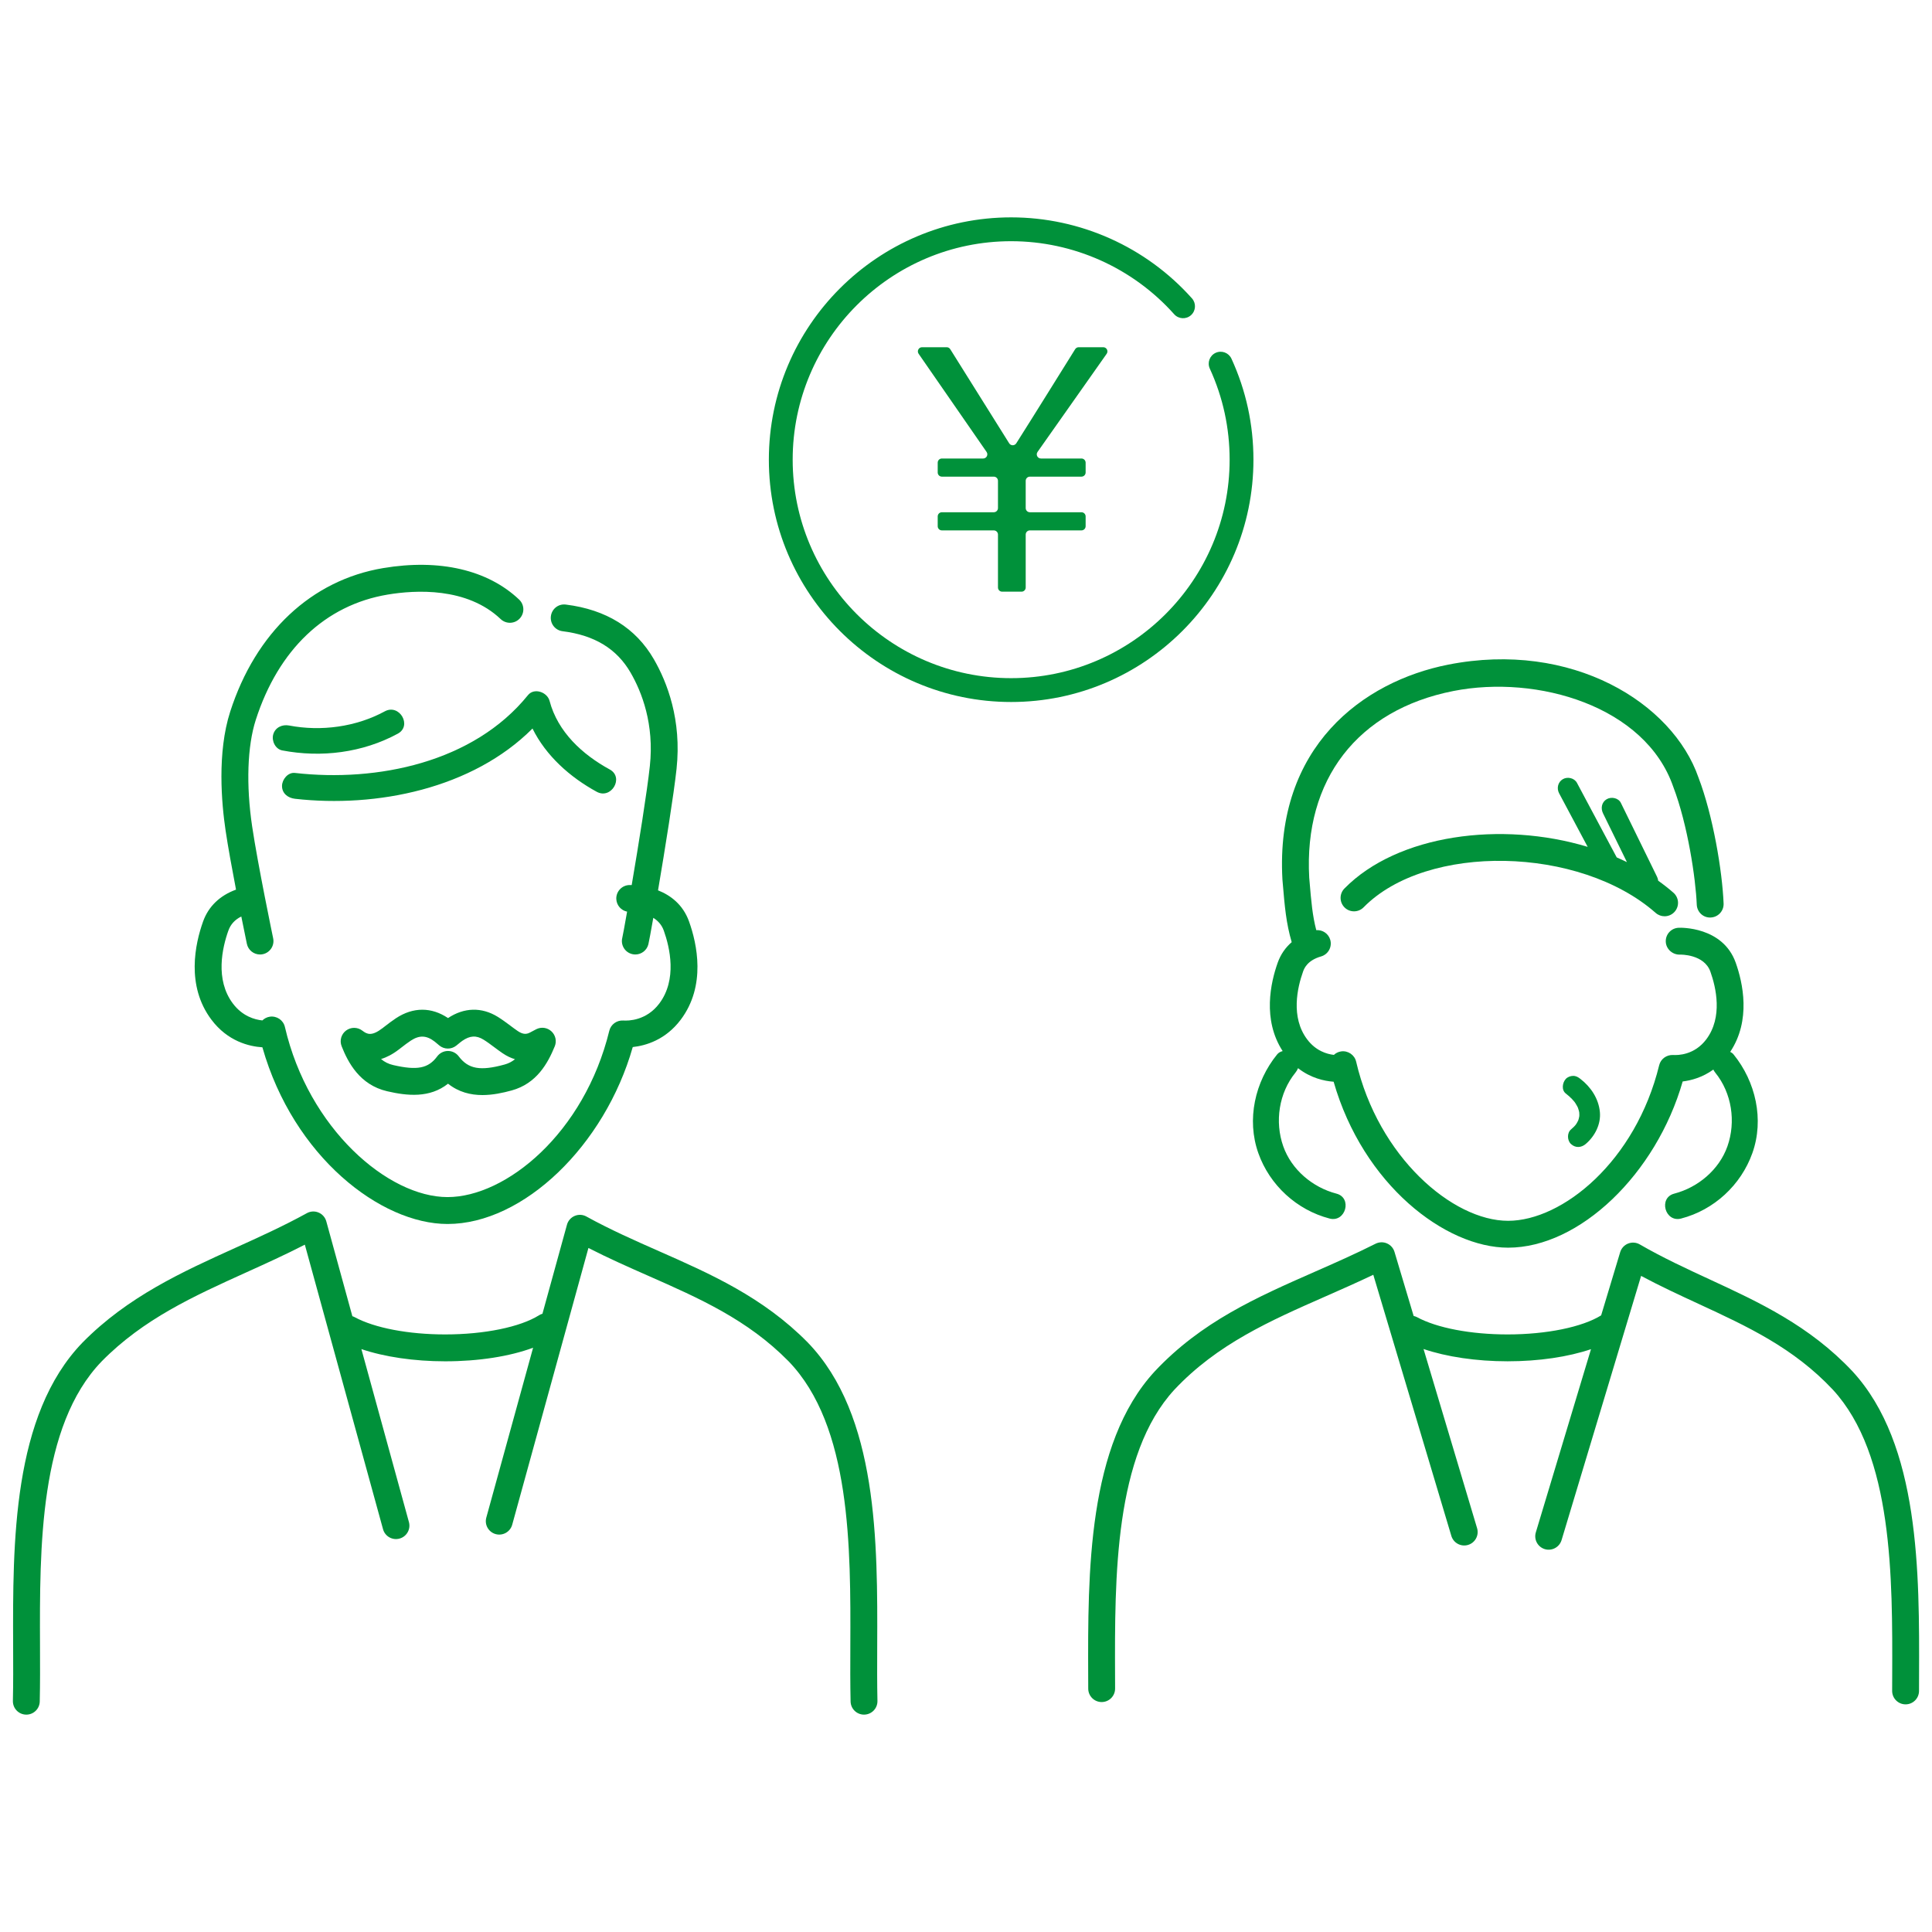 <?xml version="1.0" encoding="utf-8"?>
<!-- Generator: Adobe Illustrator 25.2.1, SVG Export Plug-In . SVG Version: 6.00 Build 0)  -->
<svg version="1.1" xmlns="http://www.w3.org/2000/svg" xmlns:xlink="http://www.w3.org/1999/xlink" x="0px" y="0px" width="150px"
	 height="150px" viewBox="0 0 150 150" style="enable-background:new 0 0 150 150;" xml:space="preserve">
<style type="text/css">
	.st0{fill:#519043;}
	.st1{fill:#00915A;}
	.st2{fill:#FFFFFF;}
	.st3{fill:#00913A;}
	.st4{fill:none;stroke:#00913A;stroke-width:1.054;}
	.st5{fill:none;stroke:#00913A;stroke-width:1.582;stroke-miterlimit:10;}
	.st6{fill:#00913A;stroke:#00913A;stroke-width:0.98;stroke-miterlimit:10;}
	.st7{fill:none;stroke:#00913A;stroke-width:4.688;stroke-linecap:round;stroke-linejoin:round;}
	.st8{fill:none;stroke:#00913A;stroke-width:4.688;stroke-linecap:round;}
	.st9{fill:#00913A;stroke:#00913A;stroke-width:1.469;}
	.st10{fill:none;stroke:#00913A;stroke-width:3.086;stroke-linecap:round;stroke-linejoin:round;stroke-miterlimit:10;}
	.st11{fill:none;stroke:#00913A;stroke-width:6.172;stroke-linejoin:round;}
	.st12{fill:#616161;}
	.st13{fill:none;stroke:#FFFFFF;stroke-width:13.651;}
	.st14{fill:none;stroke:#00913A;stroke-width:1.706;}
	.st15{fill:#00913A;stroke:#00913A;stroke-width:0.971;stroke-miterlimit:10;}
	.st16{fill:none;stroke:#FFFFFF;stroke-width:18.522;}
	.st17{fill:none;stroke:#00913A;stroke-width:1.684;}
	.st18{fill:#707070;}
	.st19{fill:none;stroke:#616161;stroke-width:3.835;stroke-linecap:round;stroke-linejoin:round;}
	.st20{fill:none;stroke:#616161;stroke-width:3.835;stroke-linecap:round;}
	.st21{fill:#616161;stroke:#616161;stroke-width:1.225;}
	.st22{fill:#ED6268;}
	.st23{fill:#EB001E;}
	.st24{fill:#F79700;}
	.st25{fill:#616161;stroke:#00913A;stroke-width:0.982;stroke-miterlimit:10;}
	.st26{fill:#616161;stroke:#00913A;stroke-width:1.26;stroke-miterlimit:10;}
	.st27{fill:#616161;stroke:#00913A;stroke-width:1.275;stroke-miterlimit:10;}
	.st28{fill:#616161;stroke:#00913A;stroke-width:1.306;stroke-miterlimit:10;}
	.st29{fill:#616161;stroke:#00913A;stroke-width:1.288;stroke-miterlimit:10;}
	.st30{fill:#E2E2E2;}
</style>
<g id="branch">
</g>
<g id="atm">
</g>
<g id="search">
</g>
<g id="ib">
</g>
<g id="login_x5F_white">
</g>
<g id="pickup">
</g>
<g id="manu">
</g>
<g id="loan">
</g>
<g id="savings">
</g>
<g id="account">
</g>
<g id="prepare">
</g>
<g id="charge">
</g>
<g id="rate">
</g>
<g id="popular_x5F_service">
</g>
<g id="sougou">
</g>
<g id="mycar">
</g>
<g id="kyouiku">
</g>
<g id="free_x5F_loan">
</g>
<g id="tsumikin">
</g>
<g id="ideco">
</g>
<g id="insurance">
</g>
<g id="consultation">
</g>
<g id="charge_x5F_free">
</g>
<g id="nenkin_x5F_privilege">
	<g>
		<g>
			<g>
				<path class="st3" d="M143.821,106.464c-3.334-3.548-7.274-5.37-11.083-7.132c-1.79-0.828-3.642-1.684-5.427-2.716
					c-0.276-0.16-0.61-0.184-0.906-0.066c-0.296,0.117-0.522,0.364-0.615,0.669l-1.477,4.906c-1.471,0.913-4.249,1.48-7.266,1.48
					c-2.854,0-5.481-0.501-7.029-1.339c-0.085-0.046-0.174-0.074-0.263-0.095l-1.487-4.975c-0.088-0.296-0.303-0.537-0.587-0.659
					c-0.282-0.122-0.606-0.112-0.882,0.026c-1.564,0.788-3.166,1.494-4.715,2.175c-4.527,1.993-8.804,3.875-12.428,7.733
					c-5.234,5.672-5.198,15.653-5.169,23.673l0.003,0.963c0.002,0.575,0.468,1.04,1.043,1.04c0.001,0,0.002,0,0.003,0
					c0.576-0.002,1.041-0.47,1.04-1.046l-0.003-0.966c-0.028-7.654-0.063-17.181,4.609-22.243c3.328-3.541,7.415-5.34,11.742-7.245
					c1.211-0.533,2.454-1.08,3.698-1.674l6.06,20.273c0.165,0.553,0.748,0.866,1.298,0.701c0.552-0.165,0.866-0.746,0.701-1.298
					l-4.158-13.912c1.78,0.606,4.096,0.954,6.525,0.954c2.439,0,4.71-0.343,6.476-0.941l-4.283,14.225
					c-0.166,0.552,0.146,1.133,0.698,1.3c0.549,0.164,1.133-0.147,1.3-0.698l6.176-20.516c1.491,0.798,2.989,1.491,4.448,2.165
					c3.796,1.756,7.381,3.413,10.432,6.661c4.678,5.069,4.643,14.596,4.615,22.252l-0.004,1.142
					c-0.001,0.576,0.465,1.044,1.041,1.045c0.001,0,0.002,0,0.002,0c0.575,0,1.041-0.465,1.043-1.041l0.003-1.139
					C149.025,122.125,149.062,112.143,143.821,106.464z"/>
				<path class="st3" d="M129.238,71.139c0.289,0,0.577-0.12,0.783-0.354c0.381-0.432,0.339-1.091-0.093-1.472
					c-0.375-0.33-0.773-0.64-1.186-0.935c-0.012-0.105-0.043-0.21-0.091-0.309c-0.936-1.911-1.872-3.822-2.807-5.733
					c-0.191-0.389-0.744-0.495-1.098-0.288c-0.397,0.232-0.479,0.707-0.288,1.098c0.619,1.263,1.237,2.526,1.856,3.789
					c-0.26-0.127-0.524-0.249-0.791-0.365c0,0,0-0.001-0.001-0.001c-1.028-1.928-2.057-3.857-3.086-5.786
					c-0.204-0.382-0.734-0.501-1.098-0.288c-0.387,0.226-0.493,0.714-0.288,1.098c0.739,1.386,1.478,2.771,2.217,4.157
					c-6.688-2.021-14.758-0.969-18.885,3.232c-0.404,0.411-0.397,1.071,0.013,1.475c0.41,0.404,1.071,0.397,1.475-0.013
					c4.905-4.993,16.773-4.766,22.678,0.435C128.747,71.053,128.993,71.139,129.238,71.139z"/>
				<path class="st3" d="M122.614,86.679c-0.015,0.065-0.025,0.131-0.044,0.195c-0.011,0.038-0.025,0.076-0.036,0.114
					c-0.033,0.063-0.062,0.128-0.099,0.19c-0.022,0.037-0.045,0.073-0.069,0.108c-0.006,0.009-0.025,0.035-0.041,0.055
					c-0.012,0.014-0.023,0.028-0.028,0.034c-0.03,0.034-0.062,0.068-0.093,0.101c-0.074,0.075-0.151,0.145-0.231,0.213
					c-0.322,0.272-0.301,0.858,0,1.135c0.342,0.314,0.792,0.29,1.135,0c0.716-0.606,1.198-1.539,1.106-2.493
					c-0.101-1.041-0.696-1.932-1.511-2.565c-0.176-0.137-0.335-0.235-0.567-0.235c-0.197,0-0.432,0.087-0.567,0.235
					c-0.264,0.287-0.354,0.86,0,1.135c0.169,0.131,0.331,0.271,0.479,0.426c0.016,0.017,0.17,0.195,0.191,0.216
					c0.007,0.009,0.014,0.019,0.02,0.028c0.022,0.031,0.043,0.061,0.063,0.093c0.049,0.076,0.096,0.154,0.137,0.235
					c0.017,0.032,0.033,0.075,0.053,0.111c0.025,0.074,0.051,0.147,0.07,0.223c0.011,0.043,0.019,0.087,0.029,0.13
					c0.002,0.069,0.01,0.139,0.009,0.208C122.618,86.606,122.615,86.643,122.614,86.679z M122.505,85.991
					c0.002,0.005,0.003,0.01,0.005,0.015C122.492,85.964,122.479,85.913,122.505,85.991z"/>
				<path class="st3" d="M97.697,89.53c0.88,2.482,2.98,4.414,5.53,5.077c1.25,0.325,1.784-1.609,0.533-1.934
					c-1.842-0.479-3.486-1.854-4.129-3.676c-0.672-1.906-0.34-4.136,0.945-5.717c0.087-0.107,0.155-0.224,0.204-0.347
					c0.982,0.77,2.035,0.999,2.762,1.052c2.291,7.989,8.672,12.884,13.547,12.884c5.548,0,11.495-5.722,13.554-12.905
					c0.658-0.077,1.536-0.314,2.379-0.921c0.043,0.082,0.091,0.163,0.151,0.237c1.285,1.581,1.617,3.811,0.945,5.717
					c-0.642,1.822-2.286,3.197-4.129,3.676c-1.248,0.325-0.719,2.26,0.533,1.934c2.553-0.664,4.644-2.595,5.53-5.077
					c0.932-2.611,0.258-5.553-1.461-7.668c-0.071-0.087-0.161-0.149-0.258-0.196c1.633-2.45,0.981-5.371,0.425-6.93
					c-1.003-2.805-4.291-2.715-4.429-2.704c-0.573,0.022-1.018,0.503-0.999,1.076c0.019,0.573,0.519,1.014,1.074,1.008
					c0.08-0.007,1.907-0.034,2.39,1.321c0.437,1.224,0.977,3.535-0.319,5.258c-0.92,1.224-2.205,1.238-2.574,1.214
					c-0.507-0.023-0.961,0.302-1.082,0.793c-1.824,7.462-7.509,12.081-11.731,12.081c-4.313,0-10.083-4.965-11.797-12.356
					c-0.123-0.53-0.637-0.874-1.17-0.796c-0.217,0.033-0.409,0.129-0.558,0.27c-0.553-0.062-1.405-0.313-2.076-1.206
					c-1.296-1.724-0.756-4.034-0.319-5.258c0.076-0.214,0.31-0.867,1.398-1.179c0.554-0.159,0.874-0.737,0.715-1.29
					c-0.139-0.486-0.601-0.789-1.086-0.751c-0.295-1.136-0.386-2.165-0.528-3.853l-0.019-0.22
					c-0.428-7.609,3.755-13.028,11.189-14.494c6.525-1.289,14.905,1.176,17.073,7.433c1.123,2.938,1.744,7.12,1.826,9.151
					c0.023,0.575,0.504,1.034,1.084,1c0.575-0.023,1.023-0.509,1-1.084c-0.102-2.537-0.825-6.837-1.95-9.78
					c-2.008-5.798-9.827-10.661-19.436-8.767c-6.6,1.303-13.447,6.363-12.866,16.688l0.021,0.249
					c0.159,1.881,0.264,3.117,0.698,4.609c-0.491,0.424-0.858,0.956-1.084,1.588c-0.552,1.545-1.2,4.431,0.382,6.869
					c-0.165,0.041-0.318,0.121-0.429,0.258C97.436,83.98,96.77,86.915,97.697,89.53z"/>
			</g>
			<g>
				<path class="st3" d="M20.372,81.313c2.42,8.504,9.198,13.717,14.374,13.717c5.891,0,12.208-6.094,14.381-13.737
					c1.011-0.109,2.546-0.556,3.726-2.125c1.987-2.642,1.258-5.907,0.647-7.617c-0.482-1.348-1.469-2.053-2.411-2.425
					c0.551-3.249,1.231-7.494,1.438-9.43c0.408-3.808-0.732-6.73-1.76-8.51c-1.4-2.427-3.699-3.856-6.833-4.247
					c-0.581-0.076-1.093,0.334-1.164,0.905c-0.071,0.572,0.334,1.093,0.905,1.164c2.485,0.311,4.214,1.364,5.286,3.221
					c0.873,1.511,1.841,3.996,1.493,7.244c-0.211,1.973-0.874,6.093-1.409,9.242c-0.108-0.002-0.176,0-0.194,0
					c-0.575,0.022-1.024,0.507-1.002,1.082c0.019,0.492,0.376,0.892,0.839,0.983c-0.194,1.106-0.336,1.877-0.375,2.036
					c-0.137,0.56,0.207,1.124,0.767,1.26c0.083,0.02,0.166,0.03,0.248,0.03c0.469,0,0.896-0.32,1.012-0.797
					c0.048-0.197,0.19-0.964,0.381-2.049c0.345,0.215,0.65,0.529,0.815,0.991c0.47,1.316,1.05,3.801-0.349,5.662
					c-1,1.33-2.395,1.348-2.799,1.32c-0.507-0.028-0.961,0.302-1.082,0.793c-1.95,7.978-8.037,12.916-12.559,12.916
					c-4.619,0-10.796-5.308-12.628-13.21c-0.123-0.53-0.633-0.873-1.17-0.796c-0.227,0.034-0.427,0.139-0.579,0.29
					c-0.602-0.061-1.548-0.327-2.29-1.313c-1.399-1.861-0.82-4.346-0.349-5.662c0.174-0.487,0.505-0.847,1.003-1.095
					c0.237,1.183,0.413,2.032,0.432,2.121c0.103,0.492,0.536,0.83,1.02,0.83c0.071,0,0.142-0.007,0.214-0.022
					c0.564-0.118,0.926-0.67,0.808-1.234c-0.012-0.057-1.193-5.73-1.632-8.689c-0.477-3.217-0.374-6.232,0.282-8.27
					c1.758-5.462,5.394-8.916,10.237-9.728c2.151-0.36,6.15-0.592,8.776,1.902c0.418,0.397,1.078,0.38,1.474-0.038
					c0.397-0.417,0.38-1.077-0.038-1.474c-2.433-2.311-6.181-3.181-10.557-2.447c-5.568,0.933-9.898,4.996-11.878,11.146
					c-1.028,3.193-0.667,7.144-0.36,9.214c0.189,1.279,0.506,3.012,0.812,4.604c-1.256,0.457-2.14,1.305-2.559,2.478
					c-0.611,1.711-1.34,4.975,0.647,7.617C17.682,80.857,19.353,81.247,20.372,81.313z"/>
				<path class="st3" d="M68.106,127.773c0.03-7.974,0.068-17.9-5.395-23.546c-3.467-3.521-7.564-5.328-11.527-7.077
					c-1.866-0.823-3.795-1.674-5.656-2.7c-0.28-0.155-0.615-0.173-0.909-0.047c-0.294,0.124-0.516,0.376-0.6,0.684l-1.904,6.913
					c-0.088,0.026-0.174,0.06-0.255,0.111c-1.464,0.922-4.259,1.494-7.293,1.494c-2.854,0-5.481-0.501-7.028-1.339
					c-0.059-0.032-0.121-0.057-0.182-0.076l-2.023-7.364c-0.085-0.308-0.306-0.561-0.6-0.684c-0.296-0.125-0.629-0.107-0.909,0.048
					c-1.808,0.997-3.708,1.857-5.545,2.689c-4.107,1.86-8.354,3.783-11.872,7.355c-5.456,5.64-5.418,15.565-5.388,23.54
					c0.006,1.517,0.012,2.95-0.019,4.282c-0.013,0.576,0.442,1.054,1.018,1.067c0.008,0.001,0.017,0.001,0.025,0.001
					c0.564,0,1.029-0.451,1.042-1.019c0.031-1.361,0.026-2.808,0.02-4.339c-0.029-7.597-0.065-17.052,4.794-22.075
					c3.239-3.289,7.125-5.049,11.24-6.912c1.49-0.674,3.019-1.367,4.528-2.143l6.07,22.09c0.152,0.555,0.724,0.882,1.282,0.729
					c0.556-0.153,0.882-0.726,0.729-1.282l-3.69-13.429c1.778,0.603,4.088,0.948,6.509,0.948c2.596,0,5.014-0.383,6.822-1.055
					l-3.633,13.189c-0.153,0.556,0.173,1.129,0.729,1.282c0.554,0.151,1.129-0.173,1.282-0.729l5.918-21.486
					c1.561,0.799,3.13,1.491,4.657,2.165c3.957,1.746,7.695,3.395,10.876,6.625c4.866,5.03,4.83,14.485,4.801,22.082
					c-0.006,1.531-0.011,2.977,0.02,4.339c0.013,0.568,0.477,1.019,1.042,1.019c0.008,0,0.017,0,0.025-0.001
					c0.576-0.013,1.032-0.491,1.018-1.067C68.095,130.722,68.1,129.29,68.106,127.773z"/>
				<path class="st3" d="M22.899,60.011c-0.543-0.062-0.998,0.505-1.003,1.003c-0.006,0.592,0.467,0.942,1.003,1.003
					c6.348,0.72,13.786-0.787,18.444-5.454c1.048,2.12,2.911,3.778,4.986,4.911c1.133,0.619,2.146-1.112,1.012-1.732
					c-2.13-1.163-4.036-2.914-4.674-5.328c-0.178-0.675-1.191-1.043-1.676-0.443C36.764,59.199,29.289,60.736,22.899,60.011z"/>
				<path class="st3" d="M30.886,56.961c1.135-0.616,0.124-2.349-1.012-1.732c-2.233,1.212-4.941,1.575-7.429,1.099
					c-0.532-0.102-1.082,0.149-1.234,0.7c-0.135,0.49,0.166,1.131,0.7,1.234C24.946,58.843,28.157,58.443,30.886,56.961z"/>
				<path class="st3" d="M41.643,79.905c-0.106,0.052-0.206,0.107-0.303,0.159c-0.136,0.075-0.265,0.144-0.348,0.17
					c-0.168,0.052-0.412,0.076-0.799-0.188c-0.197-0.134-0.388-0.277-0.578-0.42c-0.307-0.229-0.624-0.465-0.974-0.682
					c-1.243-0.766-2.609-0.731-3.857,0.099c-1.28-0.863-2.699-0.867-4.029,0.004c-0.313,0.206-0.601,0.428-0.88,0.643l-0.177,0.137
					c-0.844,0.646-1.196,0.478-1.567,0.192c-0.371-0.286-0.887-0.288-1.264-0.007c-0.375,0.282-0.515,0.78-0.343,1.217
					c0.499,1.265,1.409,3.003,3.533,3.495c1.569,0.364,3.309,0.542,4.728-0.586c0.829,0.659,1.755,0.882,2.673,0.882
					c0.786,0,1.565-0.164,2.273-0.359c1.939-0.535,2.804-2.112,3.341-3.427c0.164-0.401,0.062-0.863-0.256-1.158
					C42.498,79.778,42.03,79.711,41.643,79.905z M39.177,82.649c-1.886,0.52-2.817,0.353-3.563-0.636
					c-0.197-0.262-0.506-0.416-0.833-0.416c-0.002,0-0.003,0-0.005,0c-0.329,0.002-0.638,0.159-0.834,0.424
					c-0.689,0.931-1.55,1.101-3.415,0.67c-0.355-0.082-0.666-0.233-0.944-0.467c0.431-0.13,0.893-0.365,1.382-0.741l0.182-0.14
					c0.259-0.2,0.504-0.389,0.751-0.551c0.664-0.435,1.219-0.412,1.853,0.08c0.072,0.056,0.141,0.116,0.216,0.18l0.135,0.114
					c0.38,0.319,0.93,0.327,1.319,0.019l0.17-0.138c0.099-0.081,0.198-0.164,0.303-0.237c0.592-0.411,1.086-0.438,1.65-0.09
					c0.271,0.167,0.538,0.366,0.821,0.578c0.214,0.16,0.429,0.319,0.649,0.47c0.337,0.23,0.662,0.379,0.969,0.469
					C39.743,82.433,39.478,82.566,39.177,82.649z"/>
			</g>
		</g>
		<g>
			<path class="st3" d="M85.921,27.469c0.151-0.215-0.002-0.511-0.265-0.511h-1.906c-0.112,0-0.216,0.058-0.275,0.153
				c-1.525,2.436-3.028,4.872-4.572,7.307c-0.128,0.202-0.424,0.202-0.551-0.001l-4.576-7.307c-0.059-0.095-0.163-0.152-0.275-0.152
				h-1.913c-0.262,0-0.416,0.294-0.267,0.509l5.277,7.622c0.149,0.215-0.005,0.509-0.267,0.509h-3.204
				c-0.179,0-0.324,0.145-0.324,0.324v0.761c0,0.179,0.145,0.324,0.324,0.324h4.03c0.179,0,0.325,0.145,0.325,0.324v2.116
				c0,0.179-0.145,0.324-0.325,0.324h-4.03c-0.179,0-0.324,0.145-0.324,0.324v0.761c0,0.179,0.145,0.324,0.324,0.324h4.03
				c0.179,0,0.325,0.145,0.325,0.324v4.11c0,0.179,0.145,0.324,0.324,0.324h1.505c0.179,0,0.324-0.145,0.324-0.324v-4.11
				c0-0.179,0.145-0.324,0.324-0.324h4.004c0.179,0,0.325-0.145,0.325-0.324v-0.761c0-0.179-0.145-0.324-0.325-0.324h-4.004
				c-0.179,0-0.324-0.145-0.324-0.324v-2.116c0-0.179,0.145-0.324,0.324-0.324h4.004c0.179,0,0.325-0.145,0.325-0.324v-0.761
				c0-0.179-0.145-0.324-0.325-0.324h-3.144c-0.263,0-0.417-0.296-0.265-0.511L85.921,27.469z"/>
			<path class="st3" d="M78.504,54.503c10.374,0,18.813-8.439,18.813-18.813c0-2.735-0.575-5.373-1.707-7.842
				c-0.213-0.464-0.761-0.667-1.226-0.455c-0.464,0.213-0.668,0.762-0.455,1.226c1.021,2.225,1.539,4.603,1.539,7.07
				c0,9.354-7.609,16.963-16.963,16.963c-9.353,0-16.962-7.609-16.962-16.963c0-9.353,7.609-16.962,16.962-16.962
				c4.828,0,9.442,2.067,12.658,5.67c0.34,0.381,0.925,0.415,1.306,0.074c0.381-0.34,0.414-0.925,0.075-1.306
				c-3.567-3.997-8.684-6.289-14.038-6.289c-10.373,0-18.812,8.439-18.812,18.812C59.692,46.064,68.131,54.503,78.504,54.503z"/>
		</g>
	</g>
</g>
<g id="e_x5F_tax">
</g>
<g id="info_x5F_gray">
</g>
<g id="logo_x5F_white">
</g>
<g id="recruit_x5F_white">
</g>
<g id="personal">
</g>
<g id="business">
</g>
<g id="logo_x5F_green">
</g>
<g id="help">
</g>
<g id="recruit_x5F_green">
</g>
<g id="contact">
</g>
<g id="tougashi">
</g>
<g id="support">
</g>
<g id="agri_x5F_support">
</g>
<g id="anshin_x5F_pocket">
</g>
<g id="tsuuchi">
</g>
<g id="teiki">
</g>
<g id="keikyou">
</g>
<g id="pdf">
</g>
<g id="densai">
</g>
<g id="seminar">
</g>
<g id="card_x5F_gray">
</g>
<g id="free_x5F_loan_x5F_gray">
</g>
<g id="mycar_x5F_gray">
</g>
<g id="kyoiku_x5F_gray">
</g>
<g id="housing_x5F_gray">
</g>
<g id="check_x5F_pink">
</g>
<g id="loan_x5F_simulator">
</g>
<g id="faq">
</g>
<g id="branch_x5F_serch">
</g>
<g id="merit_x5F_receive">
</g>
<g id="merit_x5F_save">
</g>
<g id="merit_x5F_pay">
</g>
<g id="merit_x5F_loan">
</g>
<g id="identification">
</g>
<g id="stamp">
</g>
<g id="pdf_x5F_red">
</g>
<g id="check_x5F_gray">
</g>
<g id="branch_x5F_gray">
</g>
<g id="ib_x5F_sp">
</g>
<g id="cachmachine_x5F_green">
</g>
<g id="faq_x5F_gary">
</g>
<g id="checkpoint_x5F_orange">
</g>
<g id="pdf_x5F_white">
</g>
<g id="external_x5F_white">
</g>
<g id="external_x5F_gray">
</g>
<g id="attention">
</g>
<g id="login_x5F_gray">
</g>
<g id="plus_x5F_green">
</g>
<g id="reception">
</g>
<g id="new_x5F_passbook">
</g>
<g id="new_x5F_cashcard">
</g>
<g id="account_x5F_merit_x5F_01">
</g>
<g id="account_x5F_merit_x5F_02">
</g>
<g id="account_x5F_merit_x5F_03">
</g>
<g id="glitter_x5F_green">
</g>
<g id="glitter_x5F_gray">
</g>
<g id="t_x5F_kuruma_x5F_yes">
</g>
<g id="t_x5F_baby_x5F_yes">
</g>
<g id="t_x5F_ostomate_x5F_yes">
</g>
<g id="f_x5F_hojo_x5F_yes">
</g>
<g id="f_x5F_dansa_x5F_yes">
</g>
<g id="f_x5F_tenji_x5F_yes">
</g>
<g id="f_x5F_kuruma_x5F_yes">
</g>
<g id="t_x5F_kuruma_x5F_no">
</g>
<g id="t_x5F_kuruma_x5F_no_1_">
</g>
<g id="t_x5F_ostomate_x5F_no">
</g>
<g id="f_x5F_hojo_x5F_no">
</g>
<g id="f_x5F_dansa_x5F_no">
</g>
<g id="f_x5F_tenji_x5F_no">
</g>
<g id="f_x5F_kuruma_x5F_no">
</g>
<g id="seach_x5F_gray">
</g>
<g id="atm_x5F_search">
</g>
</svg>
